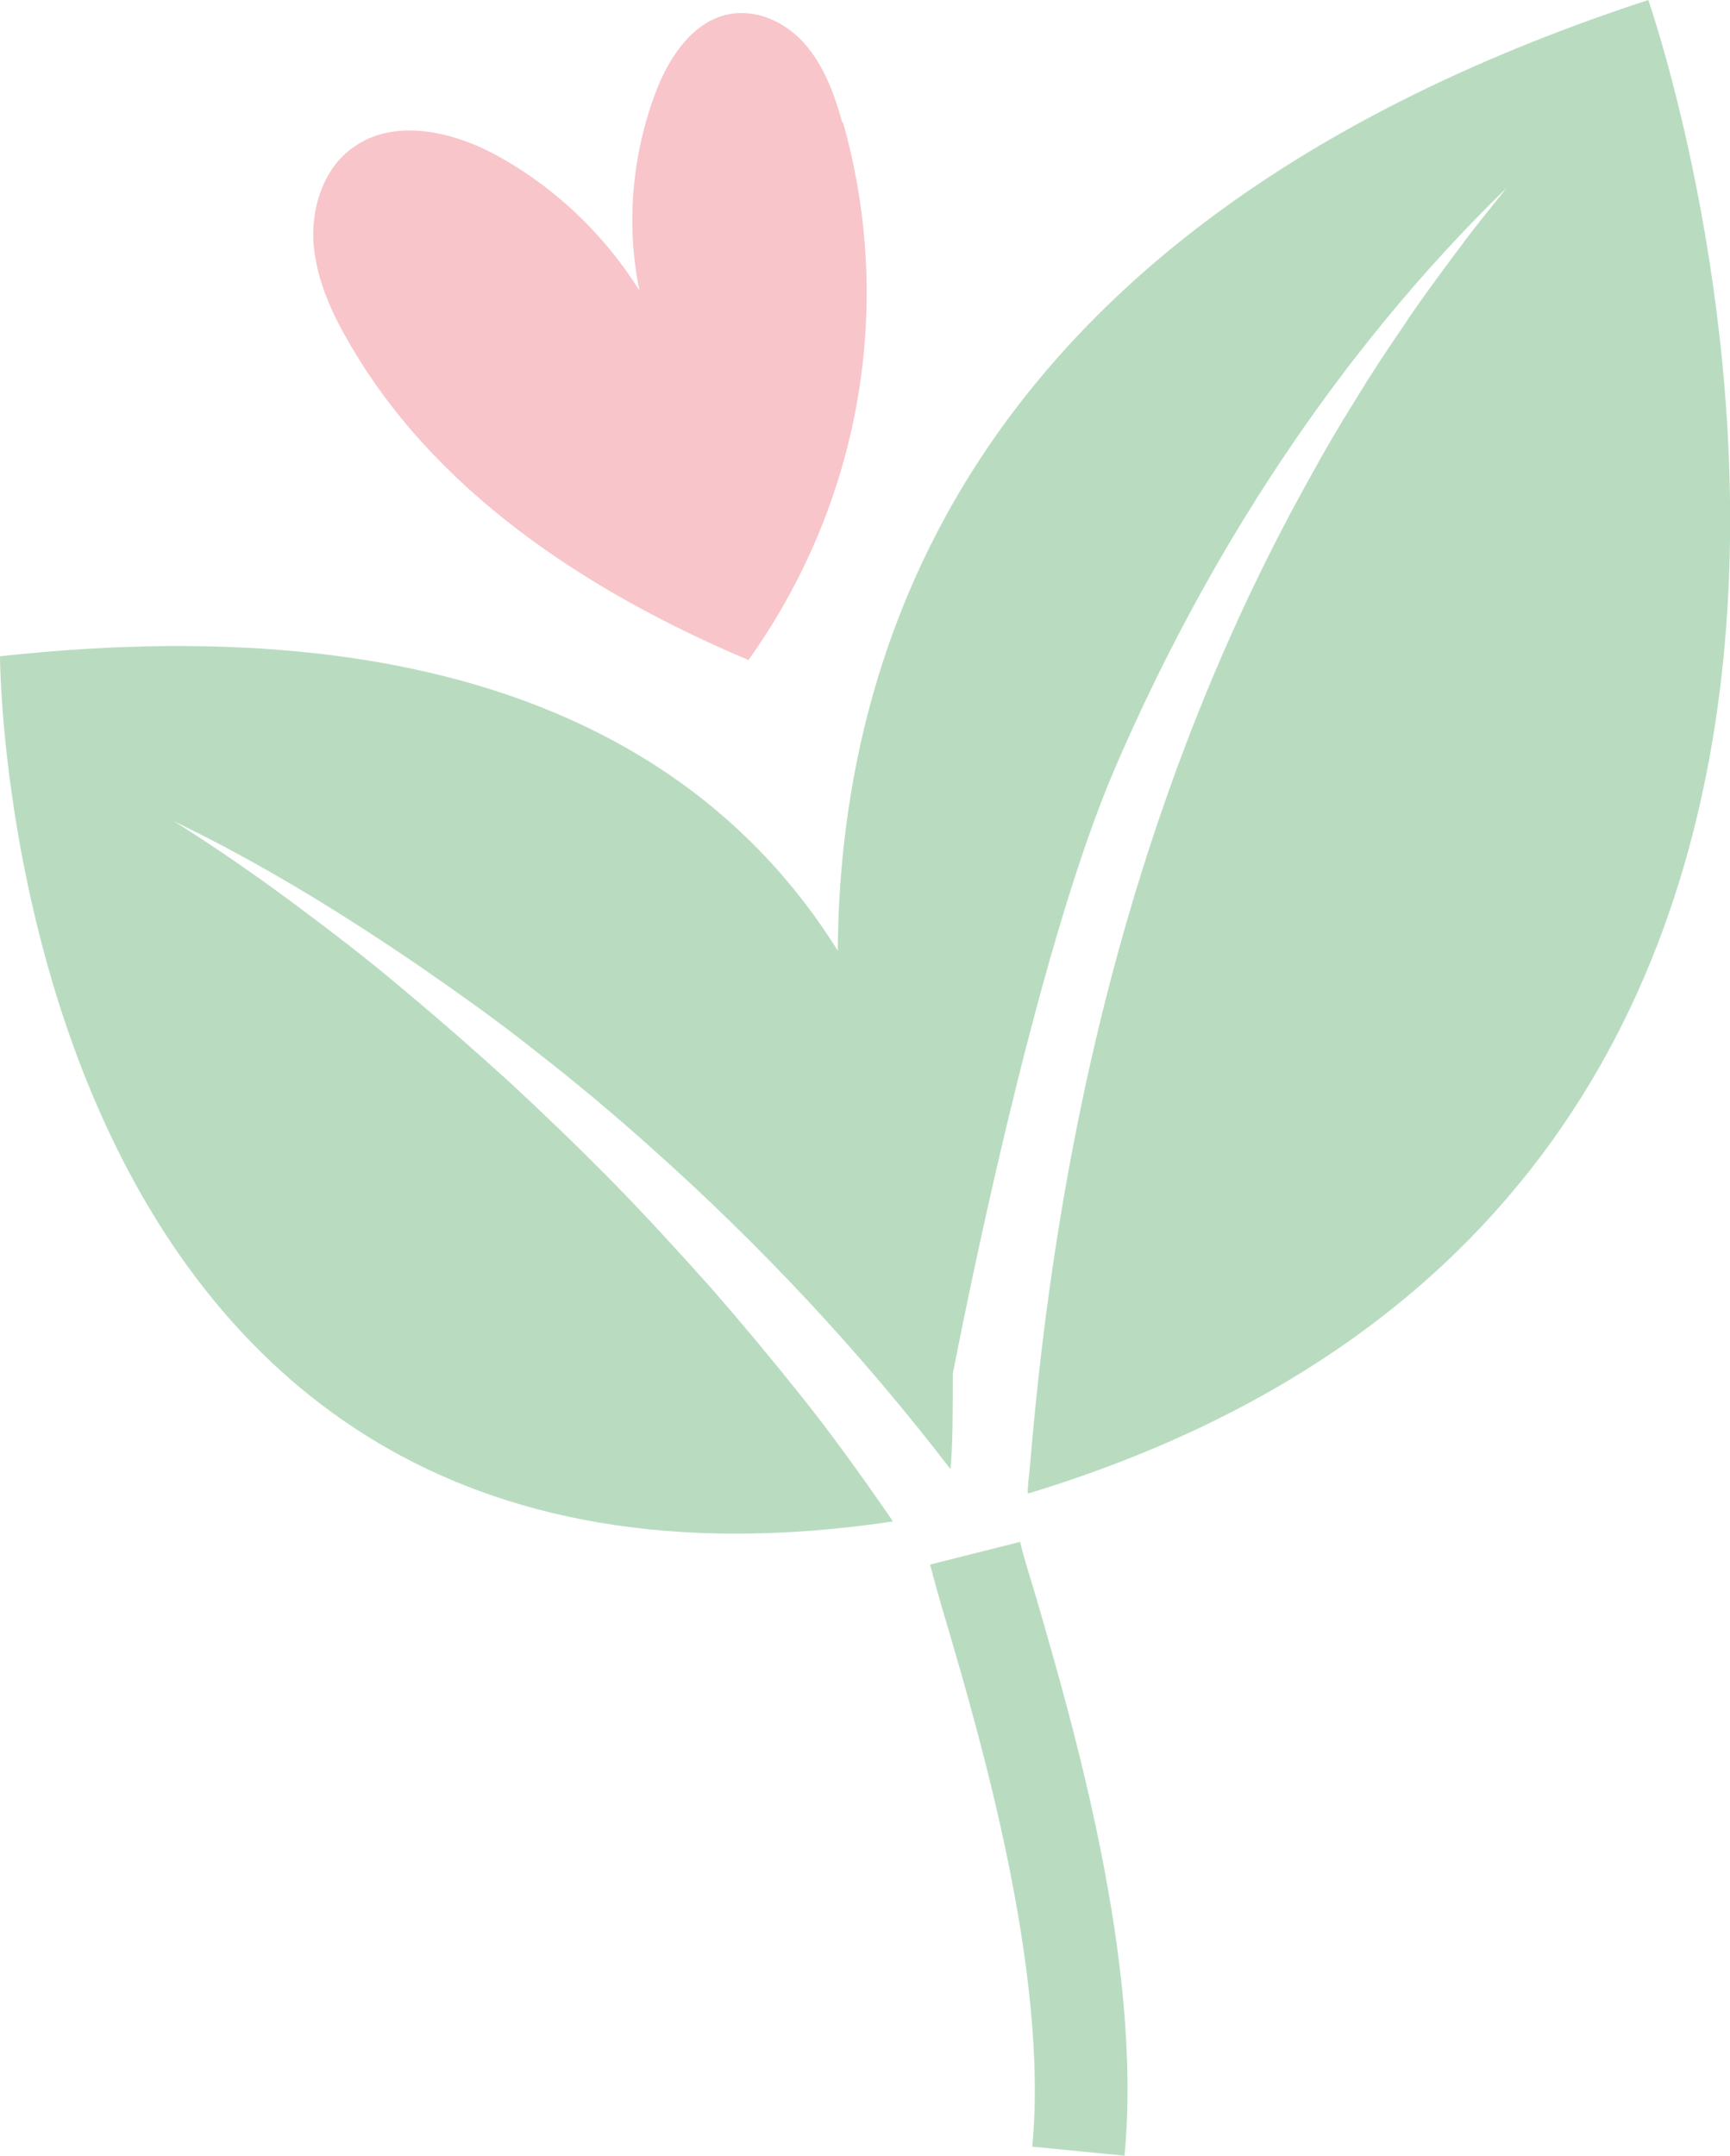 <?xml version="1.0" encoding="UTF-8"?><svg id="Layer_2" xmlns="http://www.w3.org/2000/svg" viewBox="0 0 22.86 28.48"><defs><style>.cls-1{fill:#f8c5ca;}.cls-2{fill:#b9dcc0;}</style></defs><g id="text"><path class="cls-1" d="m11.13,1.62c-.1-.36-.23-.72-.47-1.01-.24-.29-.61-.48-.98-.43-.51.07-.84.57-1.02,1.05-.31.83-.39,1.74-.21,2.61-.45-.72-1.08-1.33-1.82-1.75-.61-.35-1.42-.55-1.98-.13-.37.27-.53.76-.51,1.22.03.46.21.89.44,1.29,1.13,2.01,3.18,3.35,5.31,4.25,1.47-2.06,1.94-4.66,1.25-7.1Z"/><path class="cls-2" d="m14.86,28.48l-1.22-.12c.22-2.3-.69-5.41-1.13-6.91-.1-.33-.17-.59-.22-.78l1.19-.3c.04.18.12.43.21.73.49,1.69,1.41,4.83,1.17,7.37Zm-1.28-8.76c0-.12.02-.23.03-.35.25-3.03.81-6.04,1.83-8.91.51-1.44,1.13-2.83,1.88-4.17.18-.33.38-.67.58-.99.2-.33.41-.65.63-.97.21-.32.44-.63.67-.94.12-.16.23-.31.35-.46.12-.15.24-.3.36-.45-2.22,2.16-3.96,4.83-5.19,7.7-.92,2.15-1.78,6.18-2.13,7.97,0,.51,0,.94-.03,1.26-1.19-1.55-2.52-2.97-3.97-4.26-.48-.43-.97-.84-1.47-1.23-.5-.4-1.02-.77-1.54-1.13-1.05-.72-2.14-1.39-3.28-1.94.54.34,1.06.7,1.56,1.07.51.38,1.01.76,1.49,1.17.48.4.96.82,1.42,1.24.46.43.91.86,1.35,1.31.44.45.86.91,1.28,1.38.41.47.81.95,1.2,1.44.39.49.75.99,1.11,1.51.03.04.06.09.09.13C.02,21.86,0,8.67,0,8.67c6.31-.69,9.49,1.36,11.07,3.89.03-4.32,2.03-9.72,10.71-12.56,0,0,5.47,15.58-8.19,19.73Z"/></g></svg>